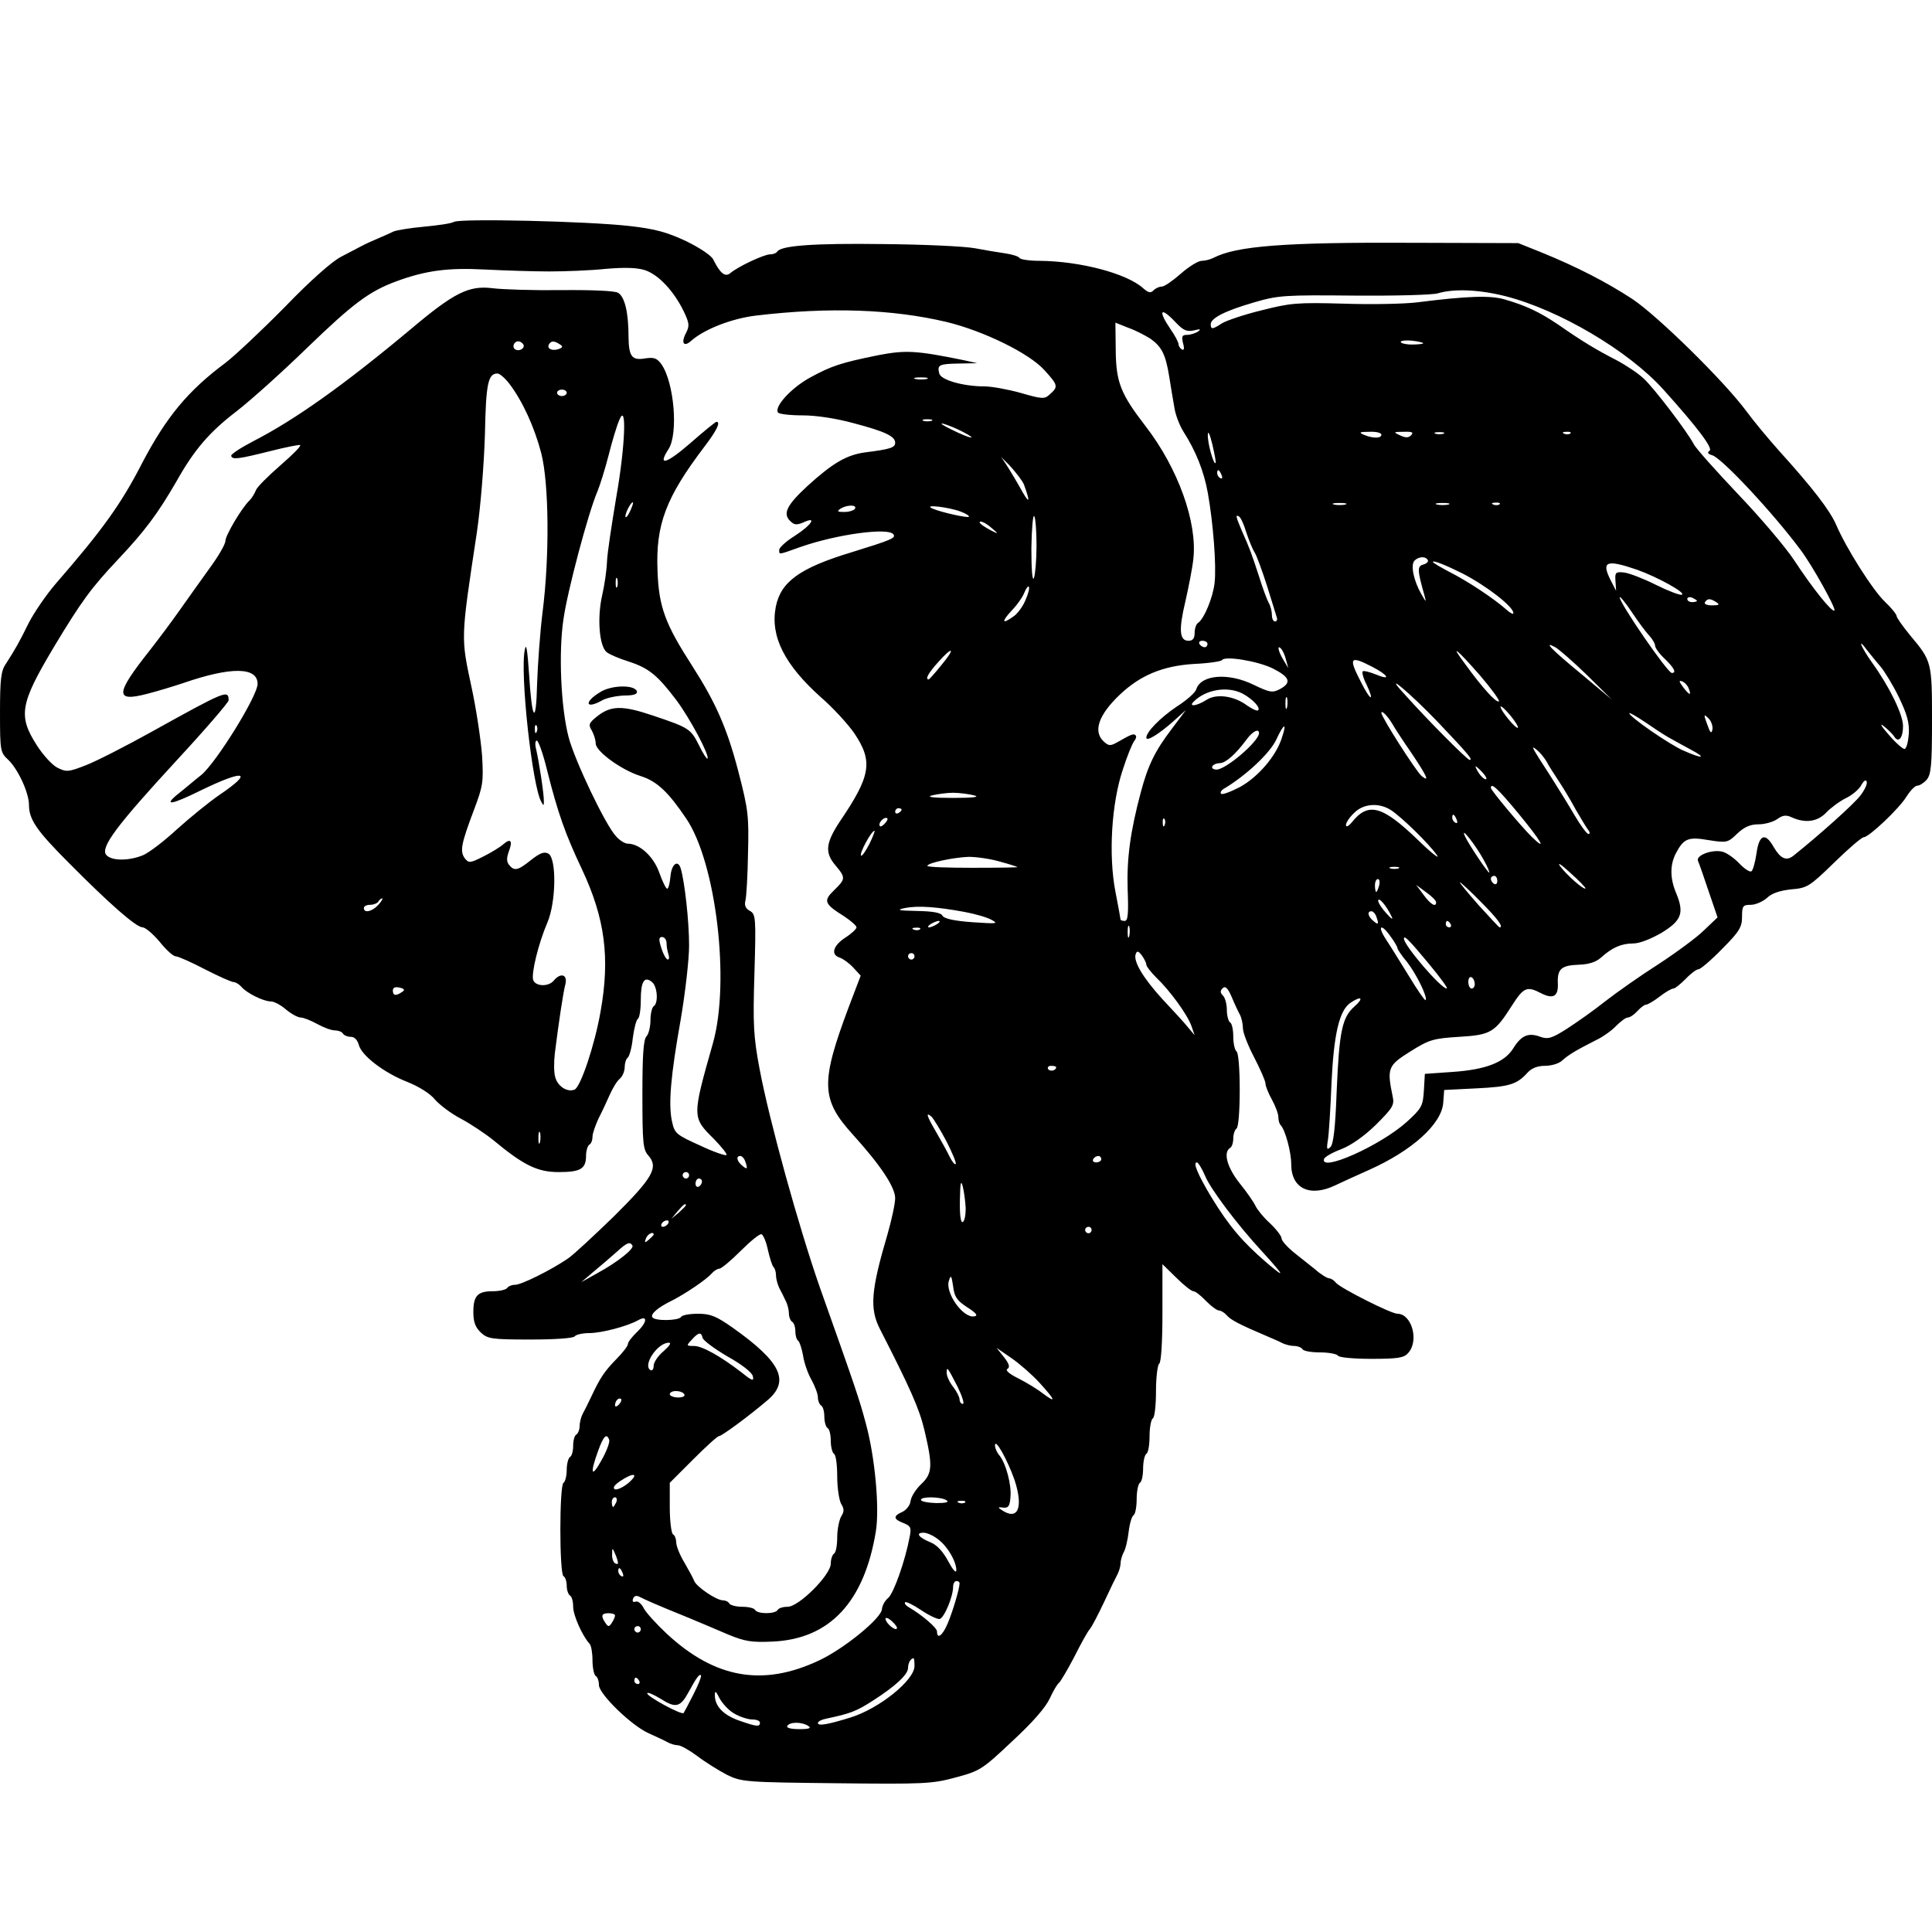 <?xml version="1.0" standalone="no"?>
<!DOCTYPE svg PUBLIC "-//W3C//DTD SVG 20010904//EN"
 "http://www.w3.org/TR/2001/REC-SVG-20010904/DTD/svg10.dtd">
<svg version="1.0" xmlns="http://www.w3.org/2000/svg"
 width="600pt" height="600pt" viewBox="0 0 600 600"
 preserveAspectRatio="xMidYMid meet">
<g transform="translate(0,600) scale(0.1,-0.1)"
fill="#000000" stroke="none">
<path d="M1410 5311 c-8 -5 -50 -11 -93 -15 -44 -4 -86 -11 -95 -15 -10 -5
-30 -14 -47 -21 -16 -7 -39 -17 -50 -23 -11 -6 -40 -21 -65 -34 -28 -14 -96
-74 -175 -156 -72 -73 -155 -151 -185 -174 -117 -87 -184 -169 -258 -310 -65
-127 -123 -208 -270 -377 -29 -34 -66 -88 -83 -121 -30 -61 -41 -80 -71 -127
-15 -21 -18 -49 -18 -150 0 -121 1 -125 26 -148 30 -29 64 -102 64 -140 0 -45
24 -80 124 -180 126 -127 209 -200 229 -200 8 0 32 -20 53 -45 20 -25 42 -45
50 -45 7 0 48 -18 90 -40 43 -22 83 -40 90 -40 6 0 17 -7 24 -15 16 -19 68
-45 91 -45 10 0 31 -11 47 -25 17 -14 37 -25 46 -25 8 0 31 -9 51 -20 20 -11
44 -20 55 -20 10 0 22 -4 25 -10 3 -5 14 -10 25 -10 11 0 20 -10 24 -24 8 -34
79 -88 151 -116 35 -14 71 -36 86 -55 15 -17 51 -44 80 -59 30 -16 75 -46 100
-66 95 -79 138 -100 204 -100 68 0 85 10 85 51 0 15 5 31 10 34 6 3 10 14 10
25 0 10 9 35 19 57 11 21 26 54 35 74 9 20 22 42 31 49 8 7 15 23 15 36 0 12
4 25 9 29 5 3 13 30 16 60 4 31 11 58 16 61 5 3 9 29 9 59 0 57 11 75 35 55
17 -14 20 -66 5 -75 -5 -3 -10 -23 -10 -44 0 -20 -6 -43 -12 -49 -10 -10 -13
-60 -13 -181 0 -150 2 -171 18 -189 33 -37 15 -69 -106 -189 -62 -60 -126
-120 -144 -132 -53 -36 -144 -81 -163 -81 -11 0 -22 -5 -25 -10 -3 -5 -23 -10
-44 -10 -48 0 -61 -14 -61 -65 0 -30 6 -47 23 -63 21 -20 34 -22 155 -22 76 0
133 4 137 10 3 5 24 10 45 10 38 0 118 21 152 40 30 17 28 -6 -2 -35 -17 -16
-30 -33 -30 -39 0 -6 -16 -27 -36 -47 -37 -38 -50 -57 -79 -119 -9 -19 -21
-43 -26 -52 -5 -10 -9 -27 -9 -37 0 -11 -5 -23 -10 -26 -6 -3 -10 -19 -10 -35
0 -16 -4 -32 -10 -35 -5 -3 -10 -21 -10 -40 0 -19 -5 -37 -10 -40 -13 -8 -13
-282 0 -290 6 -3 10 -17 10 -30 0 -13 5 -27 10 -30 6 -3 10 -19 10 -35 0 -27
29 -91 51 -115 5 -5 9 -28 9 -51 0 -24 5 -46 10 -49 6 -3 10 -16 10 -28 0 -28
102 -127 155 -150 22 -10 48 -22 57 -27 10 -6 25 -10 33 -10 9 0 37 -16 61
-34 25 -19 67 -45 92 -58 45 -22 58 -23 339 -26 272 -3 298 -2 371 18 75 20
83 25 175 112 63 58 104 105 117 133 11 24 24 46 29 49 4 3 25 38 46 78 20 40
42 80 49 88 7 8 27 47 45 85 18 39 37 78 42 87 5 10 9 25 9 33 0 8 4 23 9 33
6 9 13 38 16 64 3 26 10 50 16 53 5 4 9 26 9 50 0 24 5 47 10 50 6 3 10 24 10
45 0 21 5 42 10 45 6 3 10 28 10 55 0 27 5 52 10 55 6 3 10 42 10 85 0 43 5
82 10 85 6 4 10 67 10 158 l0 151 43 -42 c23 -23 47 -42 53 -42 6 0 23 -13 39
-30 16 -16 34 -30 41 -30 6 0 17 -7 24 -15 12 -14 38 -28 130 -67 14 -6 33
-14 42 -19 10 -5 27 -9 37 -9 11 0 23 -5 26 -10 3 -6 28 -10 55 -10 27 0 52
-5 55 -10 3 -6 50 -10 104 -10 82 0 101 3 114 18 35 38 11 122 -33 122 -20 0
-176 79 -191 96 -6 8 -16 14 -21 14 -6 0 -26 12 -44 28 -19 15 -50 40 -69 55
-19 16 -35 34 -35 41 0 7 -16 28 -36 47 -20 18 -40 43 -45 54 -5 11 -27 43
-49 70 -39 49 -52 96 -30 110 6 3 10 17 10 30 0 13 5 27 10 30 6 4 10 55 10
120 0 65 -4 116 -10 120 -5 3 -10 24 -10 45 0 21 -4 42 -10 45 -5 3 -10 21
-10 39 0 17 -5 37 -12 44 -9 9 -9 15 -1 23 8 8 16 1 28 -27 9 -22 21 -47 26
-56 5 -10 9 -29 9 -42 0 -13 16 -54 35 -90 19 -37 35 -73 35 -81 0 -8 9 -30
20 -50 11 -20 20 -44 20 -54 0 -10 3 -21 7 -25 14 -14 33 -83 33 -122 0 -75
58 -103 137 -65 21 10 67 31 103 47 135 60 227 143 232 209 l3 40 100 5 c102
5 126 12 159 49 13 14 31 21 54 21 20 0 44 7 54 17 20 18 44 32 103 62 22 10
51 31 64 45 14 14 30 26 36 26 7 0 20 9 30 20 10 11 22 20 27 20 5 0 24 11 42
25 18 14 37 25 43 25 5 0 22 14 38 30 16 17 34 30 40 30 6 0 39 28 73 63 54
54 62 68 62 100 0 34 3 37 27 37 15 0 37 10 50 21 15 15 40 23 75 27 50 4 57
8 134 83 45 44 86 79 92 79 16 0 109 88 132 125 12 19 27 35 34 35 7 0 20 8
29 18 14 16 17 44 17 184 0 183 -1 185 -68 265 -23 28 -42 55 -42 60 0 5 -16
25 -36 44 -38 36 -121 167 -152 240 -20 45 -72 113 -177 229 -33 37 -78 91
-100 121 -69 94 -276 297 -355 350 -81 53 -174 101 -285 146 l-70 28 -330 1
c-398 2 -546 -10 -617 -47 -10 -5 -26 -9 -36 -9 -11 0 -40 -18 -65 -40 -25
-22 -51 -40 -59 -40 -8 0 -19 -5 -26 -12 -9 -9 -16 -7 -32 7 -51 46 -196 84
-322 85 -31 0 -59 4 -62 9 -3 5 -23 11 -43 14 -21 3 -64 10 -95 16 -32 6 -160
12 -285 13 -218 3 -317 -5 -329 -23 -3 -5 -13 -9 -23 -9 -18 0 -100 -38 -124
-59 -16 -12 -31 1 -52 43 -5 12 -43 37 -84 57 -60 28 -96 38 -175 47 -130 15
-526 24 -546 13z m295 -154 c50 0 129 3 176 8 59 5 97 4 122 -4 42 -14 89 -64
120 -127 18 -38 19 -46 7 -69 -16 -31 -6 -44 17 -23 41 36 126 69 201 78 228
27 423 20 592 -20 115 -28 256 -97 303 -149 43 -47 44 -52 18 -75 -17 -16 -23
-16 -92 4 -40 11 -90 20 -111 20 -67 0 -136 20 -141 40 -7 27 -1 30 62 31 l56
1 -40 9 c-151 31 -183 32 -267 16 -118 -24 -145 -33 -213 -70 -58 -32 -111
-90 -99 -108 3 -5 38 -9 77 -9 43 0 106 -10 157 -24 99 -26 130 -41 130 -61 0
-15 -14 -20 -94 -30 -57 -8 -100 -33 -178 -104 -64 -59 -78 -86 -54 -109 13
-13 20 -13 42 -4 43 20 24 -9 -29 -43 -26 -16 -47 -36 -47 -42 0 -16 -5 -17
65 8 114 40 276 62 290 39 7 -11 -7 -17 -130 -55 -162 -49 -221 -92 -236 -171
-17 -91 28 -179 141 -280 36 -31 82 -81 103 -111 59 -88 52 -132 -46 -276 -43
-66 -46 -95 -12 -135 32 -38 31 -42 -5 -77 -34 -33 -30 -42 32 -81 21 -14 38
-29 38 -34 0 -5 -16 -20 -35 -32 -38 -25 -46 -53 -17 -62 11 -4 29 -17 42 -31
l23 -25 -37 -97 c-88 -235 -87 -287 13 -397 86 -95 131 -163 131 -197 0 -17
-11 -68 -24 -113 -51 -173 -56 -230 -23 -294 93 -182 122 -246 138 -314 26
-110 25 -134 -10 -167 -16 -15 -31 -38 -33 -52 -1 -13 -13 -28 -25 -34 -30
-13 -29 -23 3 -35 22 -9 25 -14 19 -43 -14 -75 -49 -173 -66 -189 -11 -9 -19
-24 -20 -35 -1 -28 -116 -122 -194 -159 -175 -83 -324 -57 -474 82 -31 29 -63
64 -71 78 -7 15 -19 25 -26 22 -8 -3 -11 1 -8 9 4 10 11 11 22 5 18 -9 46 -22
150 -64 34 -14 90 -38 123 -52 53 -22 74 -25 139 -22 177 8 284 123 320 342
12 74 -3 233 -31 335 -20 75 -30 105 -144 426 -65 187 -155 511 -186 675 -19
101 -21 138 -16 298 5 172 4 183 -14 193 -13 7 -18 17 -14 32 3 12 7 78 8 147
3 115 1 135 -30 254 -35 135 -71 215 -142 326 -85 132 -105 184 -109 297 -6
144 26 228 145 385 39 51 52 78 38 78 -3 0 -40 -30 -82 -67 -74 -64 -102 -72
-67 -18 31 47 18 207 -22 264 -14 19 -23 22 -50 18 -41 -7 -51 5 -52 65 0 79
-12 127 -33 139 -11 6 -84 9 -177 8 -86 -1 -182 2 -213 6 -73 9 -119 -14 -253
-127 -207 -173 -360 -282 -491 -349 -38 -20 -69 -40 -67 -45 4 -12 21 -10 121
15 47 12 88 20 93 19 5 -2 -23 -30 -61 -63 -38 -33 -73 -68 -76 -77 -4 -10
-12 -24 -20 -32 -25 -24 -75 -109 -75 -126 0 -10 -22 -48 -50 -86 -27 -38 -69
-96 -92 -129 -23 -33 -65 -89 -93 -125 -107 -135 -109 -161 -9 -135 32 8 84
24 114 34 148 51 230 50 230 -3 0 -37 -127 -242 -174 -282 -23 -18 -54 -45
-71 -58 -50 -40 -25 -37 70 10 136 66 164 58 56 -15 -32 -22 -91 -70 -131
-106 -40 -37 -87 -73 -106 -81 -44 -18 -98 -18 -114 1 -19 23 32 91 219 294
89 96 161 180 161 186 0 34 -9 30 -238 -97 -79 -44 -171 -91 -204 -104 -56
-22 -62 -22 -90 -8 -16 8 -45 40 -64 70 -58 91 -52 128 53 304 86 143 117 185
199 272 85 90 124 143 182 243 55 98 102 153 187 218 44 34 143 123 220 198
140 135 191 174 275 205 92 34 161 43 275 37 61 -3 151 -6 200 -6z m2971 -77
c167 -43 381 -169 490 -290 107 -119 155 -183 143 -190 -8 -5 -5 -10 9 -14 31
-10 191 -182 274 -294 37 -49 111 -183 105 -188 -7 -7 -68 69 -125 156 -27 41
-106 134 -175 206 -68 72 -131 142 -137 155 -22 41 -122 172 -154 202 -16 16
-55 42 -85 58 -64 33 -106 58 -182 111 -58 39 -100 59 -166 78 -43 13 -114 11
-272 -9 -41 -5 -144 -7 -230 -4 -143 4 -164 2 -254 -21 -54 -13 -109 -32 -122
-40 -29 -19 -35 -20 -35 -3 0 19 45 42 135 68 75 22 95 23 310 21 127 -1 244
2 260 7 50 15 128 12 211 -9z m-1025 -81 c24 -25 34 -30 57 -25 20 5 23 4 12
-4 -8 -5 -23 -10 -34 -10 -15 0 -17 -5 -12 -26 5 -17 3 -23 -4 -19 -5 3 -10
11 -10 16 0 6 -11 27 -25 47 -40 59 -31 71 16 21z m-78 -51 c35 -25 47 -49 58
-117 5 -31 12 -74 16 -96 3 -22 16 -56 28 -75 39 -61 64 -124 76 -191 17 -95
27 -228 21 -279 -5 -46 -33 -113 -52 -125 -5 -3 -10 -17 -10 -31 0 -17 -6 -24
-19 -24 -28 0 -31 33 -10 121 10 44 22 104 25 133 13 113 -47 281 -148 412
-78 101 -92 137 -93 236 l-1 86 40 -16 c23 -8 53 -24 69 -34z m847 -14 c0 -2
-16 -4 -35 -4 -19 0 -35 4 -35 8 0 4 16 6 35 4 19 -2 35 -6 35 -8z m-2795 -3
c7 -12 -12 -24 -25 -16 -11 7 -4 25 10 25 5 0 11 -4 15 -9z m113 0 c11 -7 10
-10 -3 -15 -20 -7 -38 1 -30 15 7 11 16 11 33 0z m-156 -123 c41 -54 78 -135
99 -216 24 -94 26 -320 4 -493 -8 -63 -15 -164 -17 -222 -3 -132 -16 -117 -25
30 -5 75 -9 98 -13 76 -16 -71 23 -425 51 -473 7 -13 8 -13 8 0 1 22 -16 130
-24 163 -4 15 -3 27 2 27 5 0 20 -42 32 -92 34 -135 57 -199 108 -307 72 -153
88 -276 58 -443 -18 -103 -62 -235 -81 -242 -23 -9 -53 11 -60 40 -4 14 -4 46
-1 72 11 88 26 191 33 216 7 30 -15 36 -36 11 -16 -20 -56 -19 -64 1 -7 19 16
114 44 179 27 63 29 199 3 214 -13 7 -26 2 -54 -20 -41 -33 -52 -35 -68 -15
-8 10 -8 21 -1 41 13 34 6 43 -17 23 -10 -9 -38 -26 -62 -38 -42 -21 -45 -21
-58 -5 -15 22 -11 44 29 150 28 74 30 87 25 170 -4 50 -18 143 -32 208 -34
160 -35 147 16 484 12 83 22 210 25 304 3 159 10 189 39 189 7 0 24 -15 37
-32z m1296 15 c-10 -2 -26 -2 -35 0 -10 3 -2 5 17 5 19 0 27 -2 18 -5z m-1118
-43 c0 -5 -7 -10 -15 -10 -8 0 -15 5 -15 10 0 6 7 10 15 10 8 0 15 -4 15 -10z
m154 -323 c-14 -84 -28 -174 -29 -202 -1 -27 -8 -74 -15 -104 -16 -70 -9 -160
15 -177 9 -7 40 -20 69 -29 61 -20 88 -42 147 -120 43 -58 104 -173 96 -181
-2 -2 -14 16 -26 41 -26 52 -31 55 -144 93 -95 32 -130 31 -173 -3 -26 -21
-27 -26 -16 -44 6 -11 12 -29 12 -40 0 -24 79 -82 139 -101 51 -16 86 -49 142
-132 93 -137 137 -507 83 -698 -65 -229 -65 -230 3 -297 24 -25 42 -47 39 -50
-3 -3 -41 10 -83 30 -73 33 -78 37 -86 74 -12 53 -4 143 27 317 14 82 26 186
26 230 0 77 -14 199 -26 239 -9 29 -29 13 -32 -26 -2 -20 -6 -37 -10 -37 -4 0
-15 23 -25 51 -18 50 -61 89 -98 89 -8 0 -25 10 -36 23 -33 35 -128 235 -147
307 -24 91 -32 263 -16 368 12 85 76 327 105 395 8 19 24 70 35 113 11 44 26
93 33 109 24 60 19 -79 -9 -238z m979 236 c-7 -2 -19 -2 -25 0 -7 3 -2 5 12 5
14 0 19 -2 13 -5z m97 -34 c52 -27 23 -22 -35 7 -27 13 -39 21 -25 18 14 -4
41 -15 60 -25z m785 -97 c-6 -6 -25 62 -24 87 0 16 6 4 14 -29 7 -30 12 -56
10 -58z m515 88 c0 -12 -27 -12 -55 0 -16 7 -13 9 18 9 20 1 37 -3 37 -9z m92
-2 c-8 -8 -17 -8 -34 0 -22 10 -21 11 12 11 26 1 31 -2 22 -11z m101 5 c-7 -2
-19 -2 -25 0 -7 3 -2 5 12 5 14 0 19 -2 13 -5z m394 1 c-3 -3 -12 -4 -19 -1
-8 3 -5 6 6 6 11 1 17 -2 13 -5z m-1697 -159 c22 -60 17 -63 -14 -6 -20 35
-44 74 -53 86 -10 12 -1 3 21 -19 21 -23 42 -50 46 -61z m614 29 c3 -8 2 -12
-4 -9 -6 3 -10 10 -10 16 0 14 7 11 14 -7z m-1836 -109 c-6 -14 -13 -23 -15
-21 -5 5 15 46 22 46 3 0 -1 -11 -7 -25z m2220 18 c-10 -2 -26 -2 -35 0 -10 3
-2 5 17 5 19 0 27 -2 18 -5z m320 0 c-10 -2 -26 -2 -35 0 -10 3 -2 5 17 5 19
0 27 -2 18 -5z m159 1 c-3 -3 -12 -4 -19 -1 -8 3 -5 6 6 6 11 1 17 -2 13 -5z
m-2002 -14 c-3 -5 -18 -10 -33 -10 -21 0 -24 2 -12 10 20 13 53 13 45 0z m329
-9 c16 -6 27 -13 25 -16 -5 -4 -87 14 -114 26 -30 14 53 4 89 -10z m235 -106
c0 -44 -4 -89 -8 -100 -5 -12 -8 26 -8 92 1 62 5 107 9 100 4 -7 7 -48 7 -92z
m651 43 c8 -24 19 -52 26 -63 7 -11 24 -58 39 -105 15 -47 28 -91 30 -97 3 -7
0 -13 -5 -13 -6 0 -10 9 -10 20 0 11 -4 28 -10 38 -5 9 -19 46 -30 82 -23 70
-28 85 -54 143 -18 43 -20 50 -8 43 5 -3 15 -24 22 -48z m-789 11 c19 -16 20
-18 4 -10 -34 17 -51 31 -39 31 7 0 22 -9 35 -21z m1353 -98 c3 -5 -3 -11 -13
-14 -20 -5 -20 -16 3 -97 6 -22 5 -21 -10 5 -24 42 -34 91 -21 104 13 13 34
14 41 2z m108 -42 c74 -38 158 -103 158 -123 0 -5 -10 0 -22 11 -37 33 -121
89 -177 117 -28 15 -51 28 -51 31 0 6 40 -10 92 -36z m541 12 c65 -23 155 -73
140 -78 -6 -2 -43 12 -81 31 -38 19 -82 36 -98 38 -27 3 -29 0 -27 -27 l2 -30
-18 35 c-28 57 -12 63 82 31z m-3166 -53 c-3 -7 -5 -2 -5 12 0 14 2 19 5 13 2
-7 2 -19 0 -25z m1268 -41 c-8 -20 -25 -43 -37 -51 -36 -26 -39 -18 -7 17 17
17 35 43 40 56 5 13 12 22 14 19 3 -3 -1 -21 -10 -41z m1937 -111 c10 -11 18
-25 18 -31 0 -7 13 -25 30 -41 30 -29 37 -44 22 -44 -13 0 -161 215 -162 235
0 5 17 -15 37 -45 20 -30 45 -64 55 -74z m148 108 c0 -2 -7 -4 -15 -4 -8 0
-15 4 -15 10 0 5 7 7 15 4 8 -4 15 -8 15 -10z m60 -4 c12 -8 9 -10 -13 -10
-16 0 -26 4 -22 10 8 12 16 12 35 0z m-1580 -130 c0 -5 -4 -10 -9 -10 -6 0
-13 5 -16 10 -3 6 1 10 9 10 9 0 16 -4 16 -10z m1179 -97 l76 -75 -92 77 c-96
79 -122 106 -83 85 12 -7 57 -46 99 -87z m911 27 c12 -14 38 -56 57 -95 26
-54 33 -80 31 -114 -2 -25 -7 -45 -13 -47 -5 -1 -28 19 -50 45 -23 26 -29 37
-15 26 14 -11 29 -26 33 -33 13 -20 27 -4 27 33 0 36 -42 122 -96 197 -35 49
-48 83 -15 38 11 -14 29 -36 41 -50z m-1846 20 l7 -25 -15 25 c-17 28 -21 50
-7 35 5 -6 12 -21 15 -35z m-1070 -15 c-20 -25 -38 -45 -40 -45 -12 0 0 21 29
53 46 52 56 46 11 -8z m1671 -31 c36 -42 63 -79 60 -82 -7 -7 -54 45 -105 116
-48 64 -29 50 45 -34z m-642 20 c53 -27 59 -44 22 -64 -23 -12 -31 -11 -81 13
-79 39 -165 32 -179 -14 -3 -10 -30 -34 -60 -53 -52 -35 -95 -79 -95 -97 0
-13 39 11 84 51 l39 35 -45 -60 c-51 -67 -73 -112 -95 -195 -33 -123 -44 -207
-41 -302 3 -75 1 -98 -9 -98 -7 0 -13 2 -13 4 0 2 -7 41 -16 87 -22 114 -12
275 23 379 13 41 29 80 35 88 6 7 8 15 5 18 -6 7 -13 4 -57 -21 -21 -12 -27
-12 -42 2 -34 31 -17 82 49 145 63 60 133 90 230 96 46 2 86 8 88 12 9 14 111
-3 158 -26z m307 6 c51 -26 62 -45 14 -25 -20 8 -39 13 -42 10 -3 -3 2 -22 12
-41 26 -56 12 -51 -17 7 -40 77 -35 84 33 49z m984 -67 c10 -25 3 -23 -17 3
-13 18 -14 22 -3 18 8 -3 17 -13 20 -21z m-779 -105 c97 -102 110 -118 99
-118 -7 0 -128 121 -203 205 -71 77 18 3 104 -87z m-606 88 c31 -17 57 -44 48
-52 -3 -3 -18 4 -34 15 -40 30 -96 38 -127 17 -30 -19 -56 -22 -39 -5 38 38
105 49 152 25z m138 -43 c-3 -10 -5 -4 -5 12 0 17 2 24 5 18 2 -7 2 -21 0 -30z
m717 -63 c-6 -5 -53 52 -54 65 0 5 13 -6 29 -25 16 -19 27 -37 25 -40z m-390
12 c6 -11 32 -51 59 -90 49 -73 58 -93 32 -72 -17 14 -125 183 -125 196 0 10
19 -9 34 -34z m856 -41 c14 -8 45 -25 69 -38 53 -28 40 -31 -21 -4 -42 18
-168 105 -168 116 0 3 21 -9 48 -27 26 -18 58 -39 72 -47z m138 23 c-3 -14 -7
-10 -16 16 -12 32 -11 34 4 19 9 -9 14 -25 12 -35z m-3651 -6 c-3 -8 -6 -5 -6
6 -1 11 2 17 5 13 3 -3 4 -12 1 -19z m2313 -22 c-18 -55 -73 -119 -129 -150
-29 -15 -55 -25 -59 -21 -3 3 0 10 8 15 68 40 143 110 163 152 25 54 35 56 17
4z m-70 17 c-1 -26 -103 -113 -132 -113 -10 0 -16 5 -13 10 3 6 14 10 23 10
18 0 49 27 83 73 19 26 39 36 39 20z m893 -88 c6 -12 24 -40 38 -61 14 -21 38
-61 53 -89 16 -27 33 -56 38 -62 6 -7 6 -13 1 -13 -5 0 -24 26 -43 58 -18 31
-52 86 -75 122 -59 91 -63 98 -42 81 9 -7 23 -24 30 -36z m-198 -35 c10 -11
14 -20 9 -20 -5 0 -15 9 -22 20 -7 11 -11 20 -9 20 2 0 12 -9 22 -20z m1173
-70 c-19 -26 -130 -125 -209 -188 -22 -17 -40 -8 -61 28 -26 46 -45 38 -53
-20 -4 -27 -11 -53 -16 -56 -5 -3 -22 8 -38 25 -15 16 -39 33 -52 36 -31 8
-82 -11 -76 -28 3 -6 18 -49 33 -94 l28 -82 -42 -40 c-22 -22 -86 -69 -141
-105 -55 -35 -129 -87 -165 -115 -35 -28 -89 -66 -120 -86 -47 -30 -59 -33
-82 -25 -37 14 -59 5 -84 -35 -27 -44 -85 -67 -190 -74 l-85 -6 -3 -52 c-3
-48 -7 -55 -53 -97 -82 -74 -271 -158 -257 -115 2 6 26 20 53 30 31 12 71 40
108 76 52 52 58 61 52 88 -18 87 -15 96 54 139 59 37 71 41 152 46 99 6 111
13 165 98 36 56 46 60 89 38 38 -20 55 -11 53 30 -2 45 11 56 65 58 31 1 53 8
69 22 34 31 63 44 100 44 20 0 55 14 88 33 62 38 71 61 46 122 -20 47 -20 88
-2 124 25 47 38 53 102 42 57 -9 60 -8 89 20 22 21 41 29 66 29 19 0 45 7 58
16 18 13 28 14 47 5 41 -18 78 -13 105 15 13 14 41 35 61 45 21 10 43 29 49
42 7 12 14 17 16 10 3 -7 -6 -26 -19 -43z m-1061 -58 c69 -84 90 -119 40 -71
-36 36 -127 145 -127 152 0 18 21 -1 87 -81z m-1692 58 c20 -5 -2 -8 -65 -8
-63 0 -85 3 -65 8 17 4 46 8 65 8 19 0 49 -4 65 -8z m1295 -46 c37 -25 118
-105 142 -139 12 -16 -15 4 -58 46 -112 108 -155 119 -206 55 -10 -12 -18 -16
-18 -8 0 7 11 24 25 37 29 30 78 33 115 9z m-1520 2 c0 -3 -4 -8 -10 -11 -5
-3 -10 -1 -10 4 0 6 5 11 10 11 6 0 10 -2 10 -4z m1724 -32 c3 -8 2 -12 -4 -9
-6 3 -10 10 -10 16 0 14 7 11 14 -7z m-1774 -9 c-7 -9 -15 -13 -17 -11 -7 7 7
26 19 26 6 0 6 -6 -2 -15z m867 -7 c-3 -8 -6 -5 -6 6 -1 11 2 17 5 13 3 -3 4
-12 1 -19z m-917 -59 c-12 -23 -23 -39 -26 -36 -6 6 32 77 42 77 2 0 -5 -18
-16 -41z m1908 -50 c12 -21 19 -39 17 -39 -5 0 -62 85 -75 112 -18 38 34 -28
58 -73z m-1502 -5 c30 -8 54 -16 54 -17 0 -1 -63 -2 -140 -2 -77 0 -140 2
-140 6 0 9 79 26 128 28 24 0 68 -6 98 -15z m1818 -83 c-5 -6 -59 42 -79 69
-10 14 4 5 31 -20 28 -25 49 -47 48 -49z m-581 62 c-7 -2 -19 -2 -25 0 -7 3
-2 5 12 5 14 0 19 -2 13 -5z m307 -39 c0 -8 -4 -12 -10 -9 -5 3 -10 10 -10 16
0 5 5 9 10 9 6 0 10 -7 10 -16z m-367 -14 c-3 -11 -7 -20 -9 -20 -2 0 -4 9 -4
20 0 11 4 20 9 20 5 0 7 -9 4 -20z m316 -51 c51 -51 72 -79 58 -79 -2 0 -31
32 -66 70 -34 39 -60 70 -57 70 2 0 32 -27 65 -61z m-139 -1 c0 -17 -17 -7
-39 23 l-23 31 31 -23 c17 -12 31 -26 31 -31z m-3285 -8 c-19 -21 -45 -27 -45
-10 0 6 9 10 19 10 11 0 23 5 26 10 3 6 9 10 12 10 3 0 -2 -9 -12 -20z m3146
-35 c7 -13 1 -10 -15 8 -14 15 -26 33 -26 40 1 13 26 -16 41 -48z m-1326 13
c33 -6 71 -17 85 -25 22 -12 15 -12 -60 -7 -56 4 -88 11 -93 20 -5 10 -31 14
-80 15 -57 1 -65 3 -37 9 40 8 98 4 185 -12z m1279 -14 c9 -24 7 -28 -9 -14
-17 14 -20 30 -6 30 5 0 12 -7 15 -16z m-1364 -24 c-8 -5 -19 -10 -25 -10 -5
0 -3 5 5 10 8 5 20 10 25 10 6 0 3 -5 -5 -10z m1595 0 c3 -5 1 -10 -4 -10 -6
0 -11 5 -11 10 0 6 2 10 4 10 3 0 8 -4 11 -10z m-998 -37 c-3 -10 -5 -4 -5 12
0 17 2 24 5 18 2 -7 2 -21 0 -30z m-650 21 c-3 -3 -12 -4 -19 -1 -8 3 -5 6 6
6 11 1 17 -2 13 -5z m1462 -23 c12 -16 21 -32 21 -36 0 -3 13 -23 30 -43 28
-36 65 -110 57 -118 -2 -2 -25 31 -51 74 -26 42 -58 94 -72 115 -28 43 -15 51
15 8z m-2249 -20 c0 -11 3 -26 6 -35 3 -9 2 -16 -2 -16 -5 0 -14 16 -20 35 -9
28 -8 35 2 35 8 0 14 -9 14 -19z m2369 -66 c34 -41 59 -75 54 -75 -18 0 -133
134 -133 155 0 12 17 -5 79 -80z m-879 -1 c0 -5 14 -23 31 -40 42 -40 96 -114
109 -150 l10 -29 -21 25 c-11 14 -47 53 -79 87 -61 67 -91 118 -83 140 4 11 8
10 19 -4 7 -10 14 -23 14 -29z m-720 26 c0 -5 -4 -10 -10 -10 -5 0 -10 5 -10
10 0 6 5 10 10 10 6 0 10 -4 10 -10z m1740 -86 c0 -8 -4 -14 -10 -14 -5 0 -10
9 -10 21 0 11 5 17 10 14 6 -3 10 -13 10 -21z m-3332 -25 c-19 -13 -28 -11
-28 5 0 9 7 12 21 9 16 -4 17 -8 7 -14z m2958 -45 c-38 -34 -47 -76 -55 -266
-4 -110 -10 -161 -19 -170 -11 -11 -13 -7 -8 22 3 19 8 98 11 175 7 152 24
226 58 250 35 24 44 16 13 -11z m-926 -188 c0 -11 -19 -15 -25 -6 -3 5 1 10 9
10 9 0 16 -2 16 -4z m-341 -230 c19 -37 32 -69 29 -71 -3 -3 -11 7 -19 23 -7
15 -26 49 -41 75 -31 53 -34 65 -15 49 6 -6 27 -40 46 -76z m-1262 -3 c-3 -10
-5 -4 -5 12 0 17 2 24 5 18 2 -7 2 -21 0 -30z m637 -59 c9 -24 7 -28 -9 -14
-17 14 -20 30 -6 30 5 0 12 -7 15 -16z m1106 6 c0 -5 -7 -10 -16 -10 -8 0 -12
5 -9 10 3 6 10 10 16 10 5 0 9 -4 9 -10z m323 -53 c17 -40 96 -146 175 -232
73 -80 76 -88 14 -35 -74 64 -115 112 -170 202 -43 72 -58 108 -45 108 4 0 16
-19 26 -43z m-1603 3 c0 -5 -4 -10 -10 -10 -5 0 -10 5 -10 10 0 6 5 10 10 10
6 0 10 -4 10 -10z m40 -19 c0 -6 -4 -13 -10 -16 -5 -3 -10 1 -10 9 0 9 5 16
10 16 6 0 10 -4 10 -9z m819 -83 c0 -20 -3 -40 -9 -43 -6 -4 -10 20 -9 67 1
55 3 66 9 43 4 -16 8 -47 9 -67z m-869 9 c0 -2 -10 -12 -22 -23 l-23 -19 19
23 c18 21 26 27 26 19z m-55 -57 c-3 -5 -11 -10 -16 -10 -6 0 -7 5 -4 10 3 6
11 10 16 10 6 0 7 -4 4 -10z m1315 -20 c0 -5 -4 -10 -10 -10 -5 0 -10 5 -10
10 0 6 5 10 10 10 6 0 10 -4 10 -10z m-1360 -14 c0 -2 -7 -9 -15 -16 -13 -11
-14 -10 -9 4 5 14 24 23 24 12z m355 -49 c6 -25 13 -49 18 -53 4 -4 7 -16 7
-26 0 -10 5 -27 10 -38 6 -11 15 -29 20 -40 6 -11 10 -29 10 -39 0 -11 5 -23
10 -26 6 -3 10 -17 10 -30 0 -13 4 -26 9 -29 4 -3 11 -24 15 -46 3 -22 15 -56
26 -75 11 -20 20 -44 20 -55 0 -10 5 -22 10 -25 6 -3 10 -19 10 -35 0 -16 5
-32 10 -35 6 -3 10 -21 10 -40 0 -19 5 -37 10 -40 6 -3 10 -35 10 -71 0 -35 6
-73 12 -84 10 -16 10 -24 0 -40 -6 -11 -12 -40 -12 -64 0 -25 -4 -48 -10 -51
-5 -3 -10 -17 -10 -31 0 -35 -99 -134 -134 -134 -14 0 -28 -4 -31 -10 -8 -13
-62 -13 -70 0 -3 6 -21 10 -40 10 -19 0 -37 5 -40 10 -3 6 -12 10 -20 10 -20
0 -82 42 -89 60 -3 8 -17 34 -31 58 -14 23 -25 51 -25 62 0 10 -4 22 -10 25
-5 3 -10 41 -10 83 l0 77 72 72 c40 40 76 73 81 73 8 0 90 60 150 111 71 60
43 119 -108 226 -50 35 -68 43 -107 43 -26 0 -50 -4 -53 -10 -8 -12 -82 -13
-89 -1 -7 10 18 31 59 51 42 21 110 67 125 85 7 8 18 15 24 15 6 0 36 25 66
55 30 30 59 54 65 52 5 -2 15 -24 20 -50z m-421 15 c6 -10 -45 -51 -109 -86
l-50 -28 40 34 c22 18 53 45 70 60 32 29 41 33 49 20z m1040 -192 c28 -18 34
-26 22 -28 -35 -7 -92 74 -79 111 6 19 8 16 13 -18 4 -33 12 -44 44 -65z
m-822 -95 c2 -8 37 -34 78 -58 45 -25 76 -50 78 -61 4 -16 -2 -15 -34 11 -66
51 -123 83 -149 83 -24 0 -24 1 -7 19 21 24 30 25 34 6z m-121 -41 c-17 -14
-31 -35 -31 -45 0 -12 -5 -17 -10 -14 -25 15 22 85 57 85 9 0 2 -10 -16 -26z
m1167 -98 c50 -55 54 -66 10 -33 -18 14 -53 35 -77 47 -28 14 -40 25 -32 29 8
5 5 16 -11 36 l-23 29 45 -31 c25 -17 64 -51 88 -77z m-254 -13 c14 -29 22
-53 16 -53 -5 0 -10 6 -10 14 0 7 -9 25 -20 39 -11 14 -20 33 -20 43 0 22 2
19 34 -43z m-849 -23 c4 -6 -5 -10 -19 -10 -14 0 -26 5 -26 10 0 6 9 10 19 10
11 0 23 -4 26 -10z m-203 -32 c-7 -7 -12 -8 -12 -2 0 6 3 14 7 17 3 4 9 5 12
2 2 -3 -1 -11 -7 -17z m-30 -110 c2 -7 -8 -35 -24 -63 -31 -56 -37 -44 -11 28
17 47 27 58 35 35z m1259 -125 c28 -86 10 -127 -41 -92 -12 8 -11 9 5 7 16 -2
21 4 23 32 4 38 -14 106 -35 131 -7 8 -13 22 -13 30 0 25 39 -45 61 -108z
m-1200 -9 c-17 -14 -36 -22 -42 -19 -7 5 0 14 18 26 42 28 59 23 24 -7z m-37
-59 c-4 -8 -8 -15 -10 -15 -2 0 -4 7 -4 15 0 8 4 15 10 15 5 0 7 -7 4 -15z
m1025 6 c10 -6 -1 -9 -32 -9 -26 1 -47 5 -47 10 0 11 61 10 79 -1z m58 -7 c-3
-3 -12 -4 -19 -1 -8 3 -5 6 6 6 11 1 17 -2 13 -5z m-83 -115 c30 -23 56 -69
56 -96 -1 -10 -11 2 -25 28 -16 30 -35 51 -55 59 -37 15 -48 30 -22 30 11 0
31 -9 46 -21z m-995 -72 c1 -5 -3 -5 -9 -2 -5 3 -10 16 -9 28 0 21 1 21 9 2 5
-11 9 -24 9 -28z m15 -33 c3 -8 2 -12 -4 -9 -6 3 -10 10 -10 16 0 14 7 11 14
-7z m1046 -31 c0 -17 -22 -90 -37 -125 -16 -38 -33 -50 -33 -25 0 12 -47 52
-90 77 -8 5 -12 11 -9 14 3 3 25 -8 49 -24 25 -17 51 -29 58 -28 14 3 42 69
42 101 0 9 5 17 10 17 6 0 10 -3 10 -7z m-1070 -100 c0 -5 -5 -15 -10 -23 -9
-13 -11 -13 -20 0 -15 22 -12 30 10 30 11 0 20 -3 20 -7z m875 -41 c-6 -7 -35
18 -35 31 0 5 9 2 20 -8 11 -10 18 -20 15 -23z m-795 -2 c0 -5 -4 -10 -10 -10
-5 0 -10 5 -10 10 0 6 5 10 10 10 6 0 10 -4 10 -10z m850 -114 c0 -44 -109
-132 -199 -160 -71 -22 -101 -27 -101 -17 0 5 12 11 28 14 71 15 91 22 142 55
72 46 110 82 110 102 0 15 8 30 17 30 2 0 3 -11 3 -24z m-686 -87 c-15 -30
-29 -56 -31 -59 -6 -7 -113 51 -113 61 0 5 19 -3 42 -17 47 -30 61 -26 87 22
25 46 33 56 38 51 2 -3 -8 -29 -23 -58z m-169 41 c3 -5 1 -10 -4 -10 -6 0 -11
5 -11 10 0 6 2 10 4 10 3 0 8 -4 11 -10z m296 -102 c17 -10 42 -18 55 -18 13
0 24 -4 24 -10 0 -13 -9 -13 -63 6 -50 17 -77 45 -77 79 0 16 3 14 15 -10 9
-16 29 -38 46 -47z m229 -38 c11 -7 3 -10 -28 -10 -26 0 -41 4 -37 10 8 13 45
13 65 0z"/>
<path d="M1863 3850 c-51 -31 -44 -54 7 -25 14 8 45 14 68 15 30 0 42 4 40 13
-7 21 -80 20 -115 -3z"/>
</g>
</svg>
